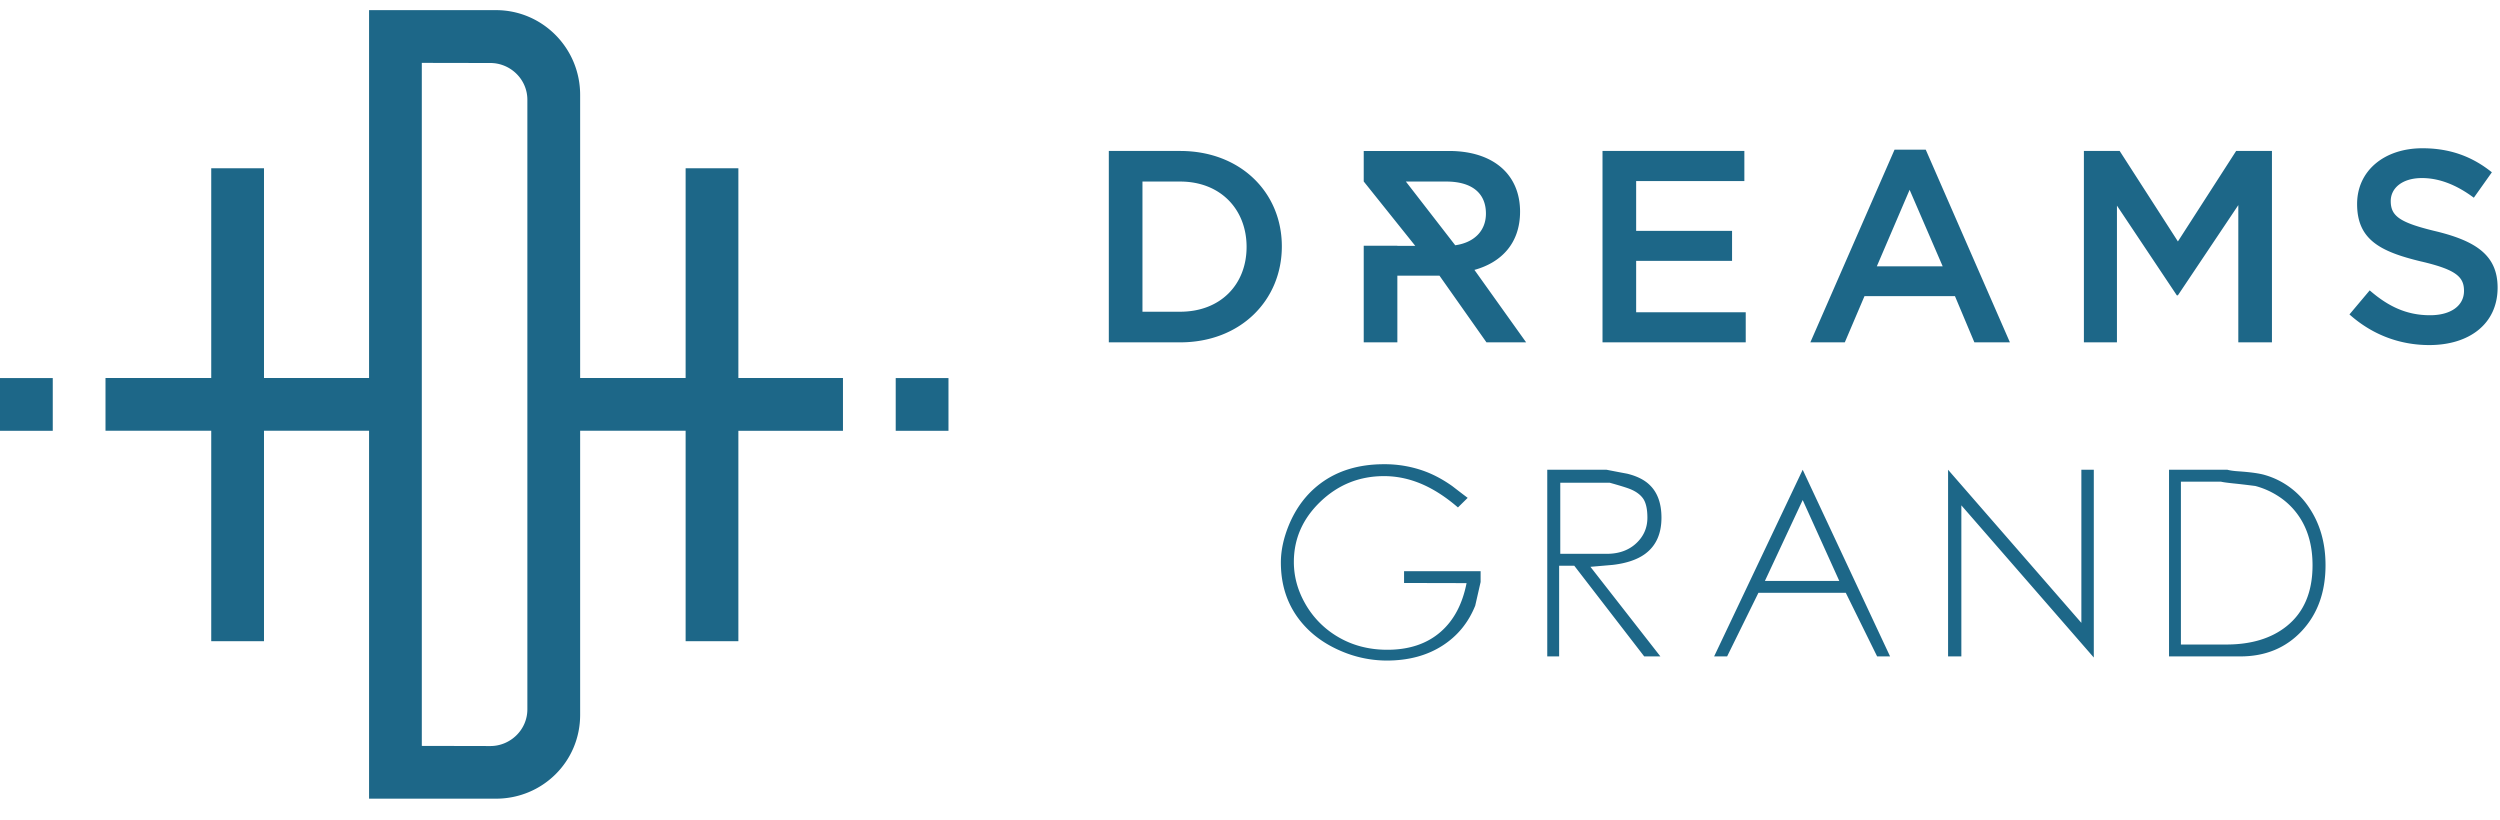 <svg width="192" height="63" viewBox="0 0 192 63" xmlns="http://www.w3.org/2000/svg"><title>aa</title><path d="M177.356 39.008a6.078 6.078 0 0 0-3.402-2.524c-.42-.125-1.069-.217-1.939-.28-.421-.025-.74-.068-.953-.128h-4.481v14.336h5.475c1.929 0 3.501-.652 4.718-1.951 1.218-1.302 1.826-2.988 1.826-5.054.001-1.688-.413-3.154-1.244-4.399zm-1.763 9.1c-1.168.927-2.708 1.391-4.615 1.391h-3.484V36.99h3.069c.125.036.429.078.913.131.485.049 1.062.117 1.731.202a6.116 6.116 0 0 1 1.741.767 5.535 5.535 0 0 1 1.816 1.887c.559.959.839 2.106.839 3.433 0 2.069-.668 3.633-2.01 4.698zm-14.789 2.39L150.632 38.81v11.603h-1.02V36.077l10.237 11.759V36.077h.955zm-22.357-14.421l-6.803 14.336h.998l2.404-4.884h6.711l2.407 4.884h.995l-6.712-14.336zm-2.902 8.538l2.902-6.212 2.81 6.212h-5.712zm-11.682-1.232c1.048-.124 1.876-.403 2.474-.839.842-.616 1.263-1.543 1.263-2.789 0-1.062-.286-1.887-.86-2.464-.414-.424-1.008-.725-1.78-.913-.524-.095-1.048-.199-1.576-.301h-4.555v14.336h.912v-6.966h1.162l5.373 6.966h1.242l-5.373-6.881 1.718-.149zm-4.034-.85v-5.457h3.805c.835.233 1.374.403 1.614.506.453.194.779.449.978.76.194.316.294.787.294 1.416 0 .779-.287 1.437-.864 1.972-.576.534-1.33.804-2.269.804h-3.558v-.001zm-6.118 2.166l-.414 1.816c-.521 1.296-1.349 2.315-2.492 3.054-1.192.775-2.63 1.162-4.3 1.162a8.917 8.917 0 0 1-3.547-.746c-1.334-.574-2.399-1.385-3.195-2.429-.928-1.221-1.392-2.672-1.392-4.354 0-.927.209-1.889.623-2.895.549-1.314 1.345-2.369 2.396-3.161 1.321-.995 2.956-1.494 4.906-1.494a8.91 8.91 0 0 1 3.143.549c.705.265 1.403.64 2.096 1.132.393.304.786.605 1.182.903l-.747.736c-.832-.718-1.67-1.281-2.52-1.681-1.038-.485-2.089-.725-3.154-.725-1.887 0-3.514.652-4.878 1.953-1.367 1.306-2.05 2.853-2.05 4.64 0 1.094.28 2.142.84 3.144a6.875 6.875 0 0 0 2.449 2.551c1.141.698 2.435 1.048 3.887 1.048 1.681 0 3.048-.459 4.098-1.376 1.009-.879 1.671-2.124 1.99-3.742l-4.8-.011v-.903h5.879v.829zm73.382-26.933c3.107.759 4.723 1.871 4.723 4.325 0 2.77-2.161 4.41-5.246 4.41-2.247 0-4.367-.778-6.131-2.353l1.554-1.847c1.406 1.218 2.812 1.909 4.638 1.909 1.596 0 2.605-.733 2.605-1.867 0-1.071-.59-1.636-3.318-2.268-3.128-.755-4.892-1.676-4.892-4.408 0-2.563 2.099-4.281 5.016-4.281 2.143 0 3.845.65 5.333 1.846l-1.385 1.953c-1.322-.984-2.645-1.51-3.988-1.51-1.512 0-2.393.774-2.393 1.764 0 1.153.672 1.656 3.484 2.327zm-19.83 4.913h-.085l-4.597-6.887v10.5h-2.538V11.594h2.748l4.472 6.949 4.472-6.949h2.75v14.698h-2.583v-10.54zm-19.367-11.187h-2.394l-6.467 14.8h2.646l1.512-3.549h6.948l1.491 3.549h2.729l-6.465-14.8zm-3.757 8.964l2.519-5.879 2.541 5.879h-5.06zm-10.172-6.552h-8.311v3.825h7.366v2.305h-7.366v3.947h8.416v2.311h-10.999V11.594h10.894zm-43.33-2.31h-5.48v14.698h5.48c4.617 0 7.808-3.211 7.808-7.371 0-4.156-3.191-7.327-7.808-7.327zm0 12.346h-2.896v-9.997h2.896c3.086 0 5.101 2.125 5.101 5.021-.001 2.897-2.015 4.976-5.101 4.976zm22.599-3.212c2.059-.566 3.505-2.038 3.505-4.471 0-2.877-2.077-4.662-5.457-4.662h-6.55v2.342l3.958 4.945h-1.375v-.008h-2.583v7.418h2.583V21.17h3.234l3.61 5.122h3.046l-3.971-5.564zm-5.266-6.785h3.104c1.911 0 3.045.845 3.045 2.461 0 1.323-.899 2.226-2.358 2.433l-3.791-4.894zM68.791 29.034h4.052v4.051h-4.052zM0 29.034h4.052v4.051H0zm56.707-16.11h-4.051v16.108h-8.101V7.291c0-3.619-2.915-6.512-6.461-6.512h-9.75v28.252h-8.069V12.923h-4.052v16.108h-8.12v4.051h8.12v16.163h4.052V33.082h8.069v28.256h9.75c3.546 0 6.461-2.822 6.461-6.44V33.082h8.101v16.163h4.051V33.087h8.033v-4.055h-8.033V12.924zm-16.205 41.55c0 1.592-1.323 2.822-2.838 2.822l-5.269-.011V4.829l5.269.01c1.515 0 2.838 1.231 2.838 2.824v46.811z" fill="#1D6788" fill-rule="evenodd"/></svg>